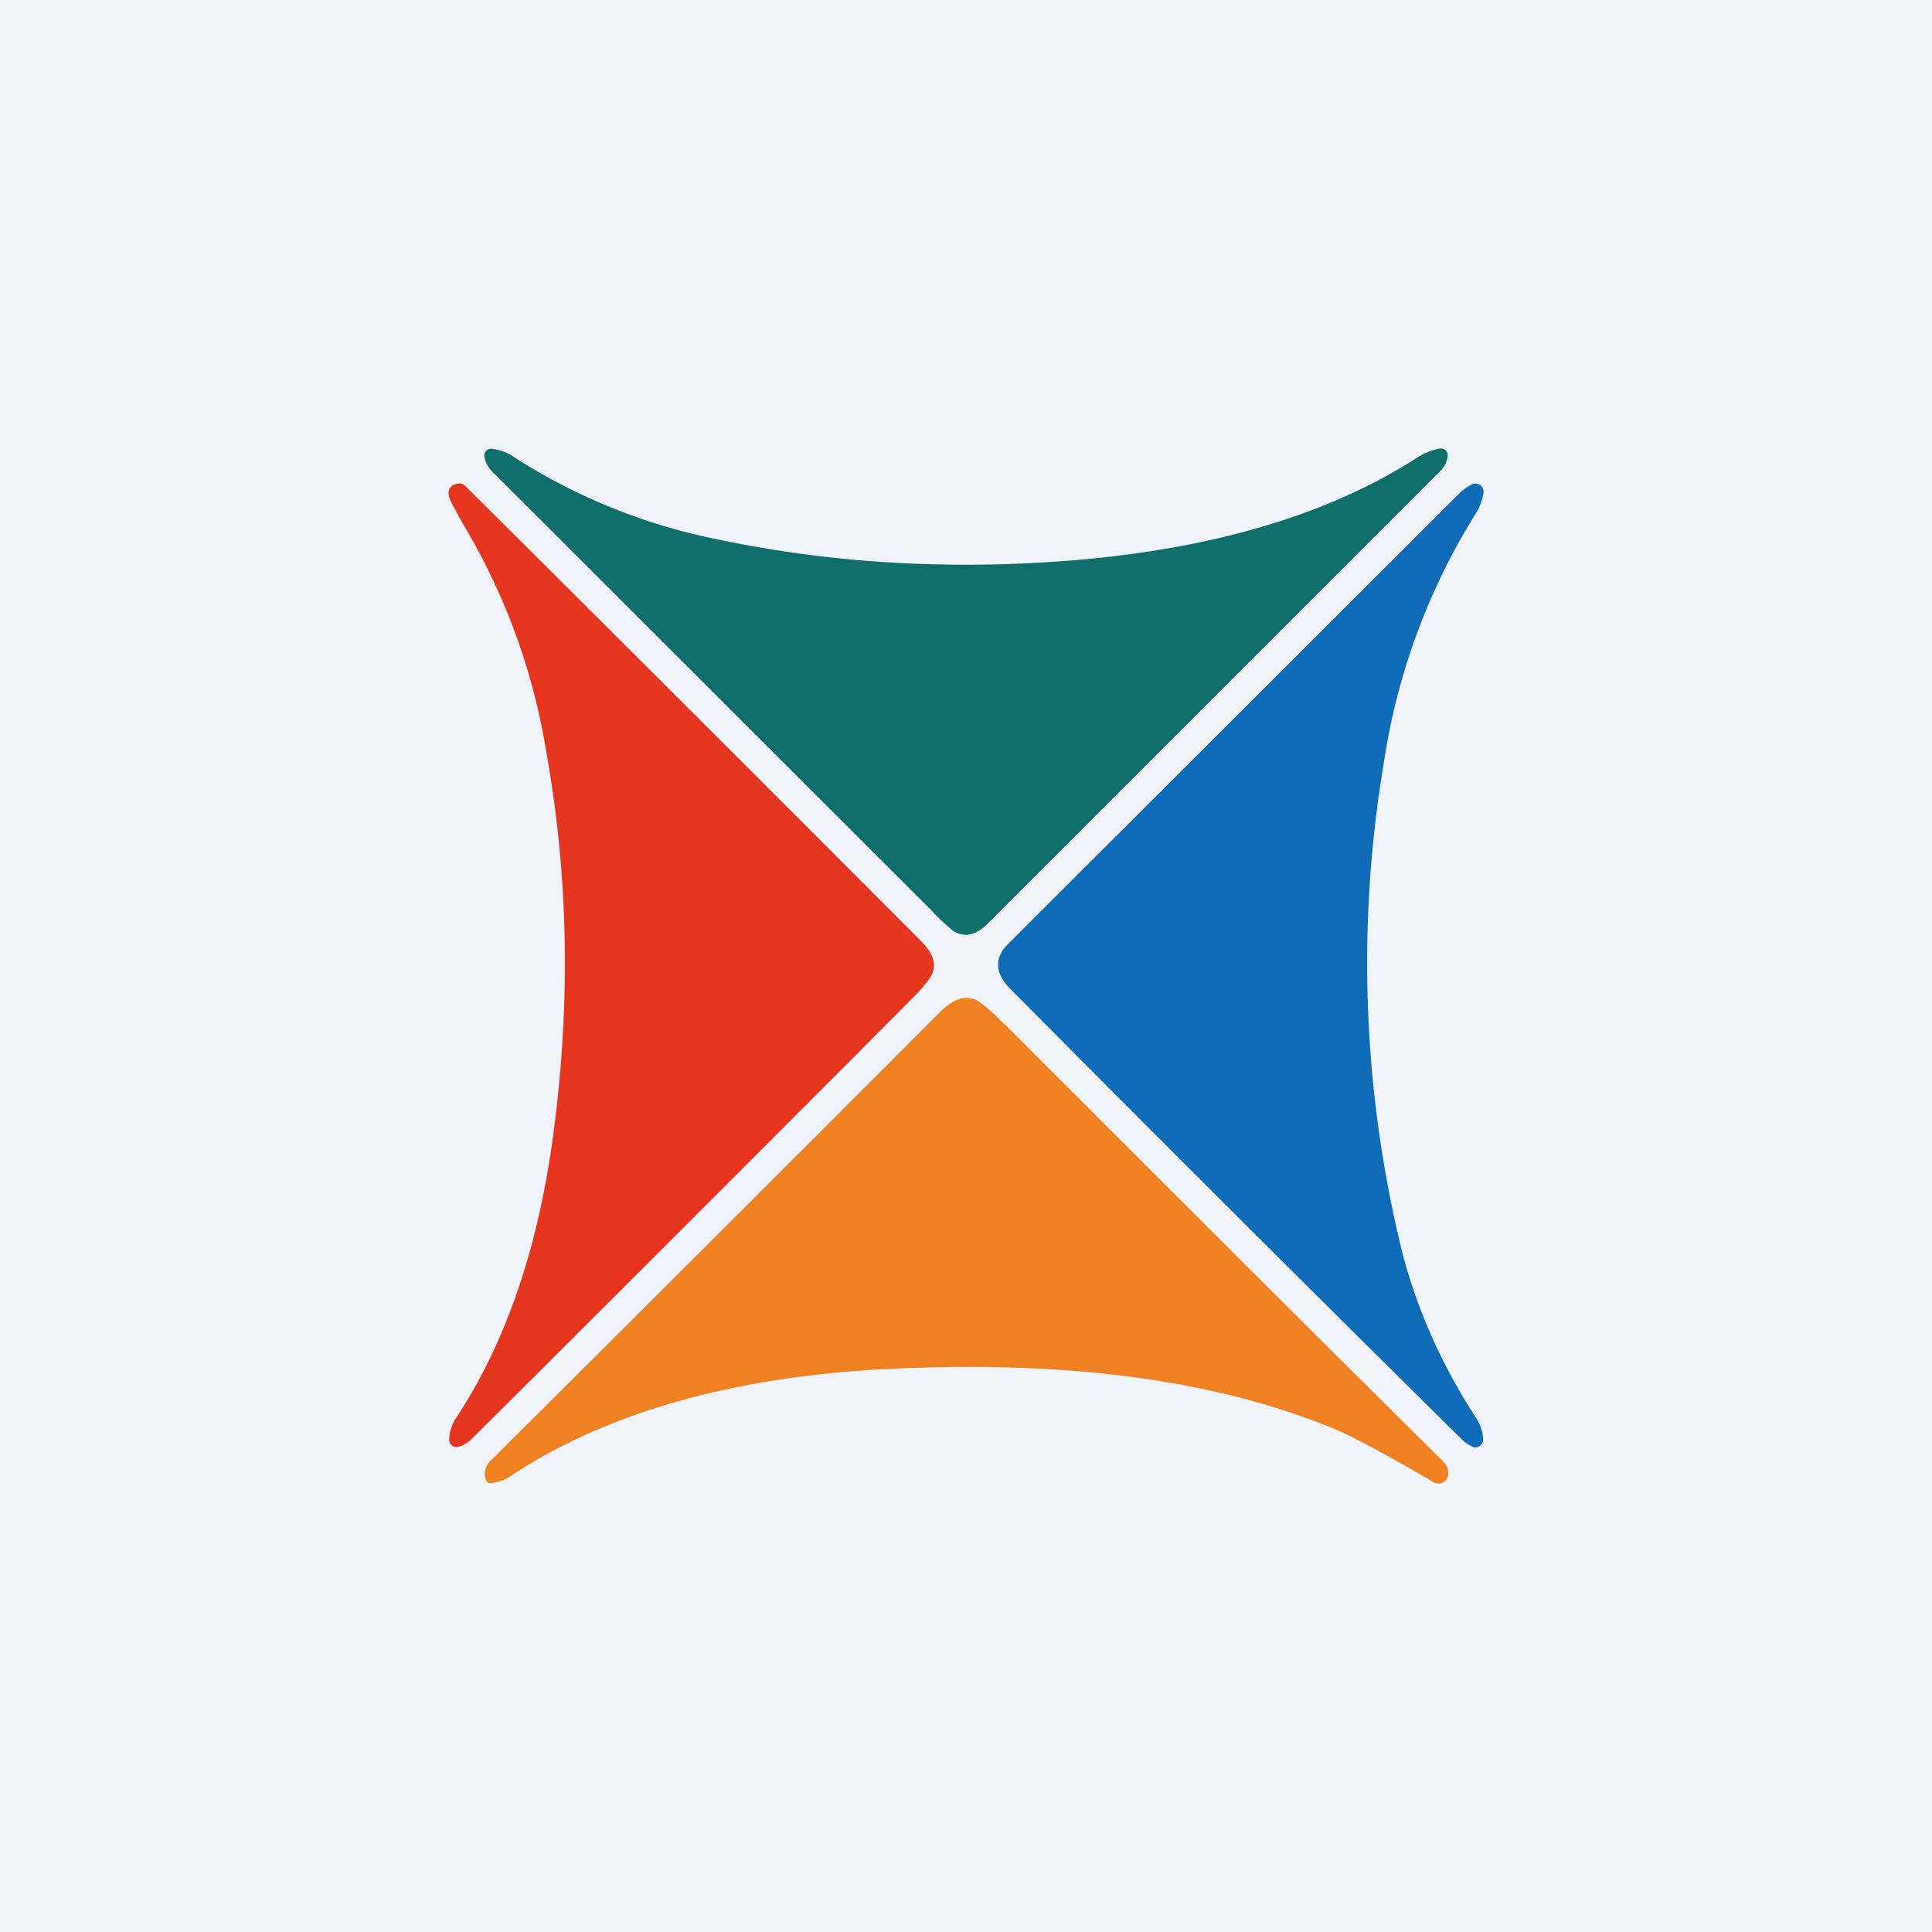 <svg width="56" height="56" viewBox="0 0 56 56" xmlns="http://www.w3.org/2000/svg"><path fill="#F0F3FA" d="M0 0h56v56H0z"/><path d="M31.12 16.24c4.08-.34 7.4-1.33 9.95-2.97.2-.13.41-.22.65-.27.07 0 .13 0 .18.05.05.05.07.1.06.17a.66.66 0 0 1-.2.42L28.6 26.8c-.32.31-.64.38-.96.19a6.2 6.2 0 0 1-.64-.6L14.26 13.66a.76.76 0 0 1-.22-.42.2.2 0 0 1 .05-.17.2.2 0 0 1 .18-.06c.23.03.44.11.63.24a17.06 17.06 0 0 0 5.93 2.39c3.28.69 6.71.89 10.29.6Z" fill="#0F6E6A"/><path d="M13.48 14.08c2.97 2.95 7.37 7.34 13.22 13.2.3.3.43.6.35.86-.05.18-.25.44-.6.79-4.22 4.24-8.48 8.5-12.78 12.78a.83.83 0 0 1-.4.23.2.2 0 0 1-.18-.05.2.2 0 0 1-.07-.17c.01-.23.08-.44.2-.62 1.44-2.18 2.38-4.92 2.82-8.24.5-3.77.44-7.44-.2-11.03a18.6 18.6 0 0 0-2.22-6.3c-.19-.32-.36-.63-.53-.95-.16-.31-.1-.5.16-.56.1-.02.17 0 .23.06Z" fill="#E4361E"/><path d="M42.38 41.73a1936.71 1936.71 0 0 1-13.07-13.04c-.48-.47-.5-.92-.09-1.33L42.3 14.3c.11-.11.24-.2.37-.26a.22.22 0 0 1 .24.03c.07.05.1.13.09.22a1.6 1.6 0 0 1-.24.62 18.89 18.89 0 0 0-2.65 7.21 35.07 35.07 0 0 0 .55 14.24c.45 1.69 1.17 3.28 2.15 4.78.1.17.17.36.18.57 0 .09-.03.16-.1.2a.2.2 0 0 1-.22.02 1.1 1.1 0 0 1-.29-.2Z" fill="#0F6BB6"/><path d="M14.2 42.36a5810 5810 0 0 0 13.05-13.03c.35-.34.66-.47.95-.38.17.05.44.26.8.63l.13.12c4.6 4.6 8.8 8.8 12.63 12.59.2.18.26.36.2.52a.26.26 0 0 1-.16.17.26.26 0 0 1-.23-.01l-.94-.54c-.85-.48-1.5-.82-1.97-1.02-3.4-1.4-7.63-1.97-12.7-1.74-4.62.2-8.33 1.25-11.14 3.1-.18.13-.38.2-.6.22-.07 0-.12-.03-.14-.1-.06-.2-.02-.38.12-.53Z" fill="#EF8122"/></svg>